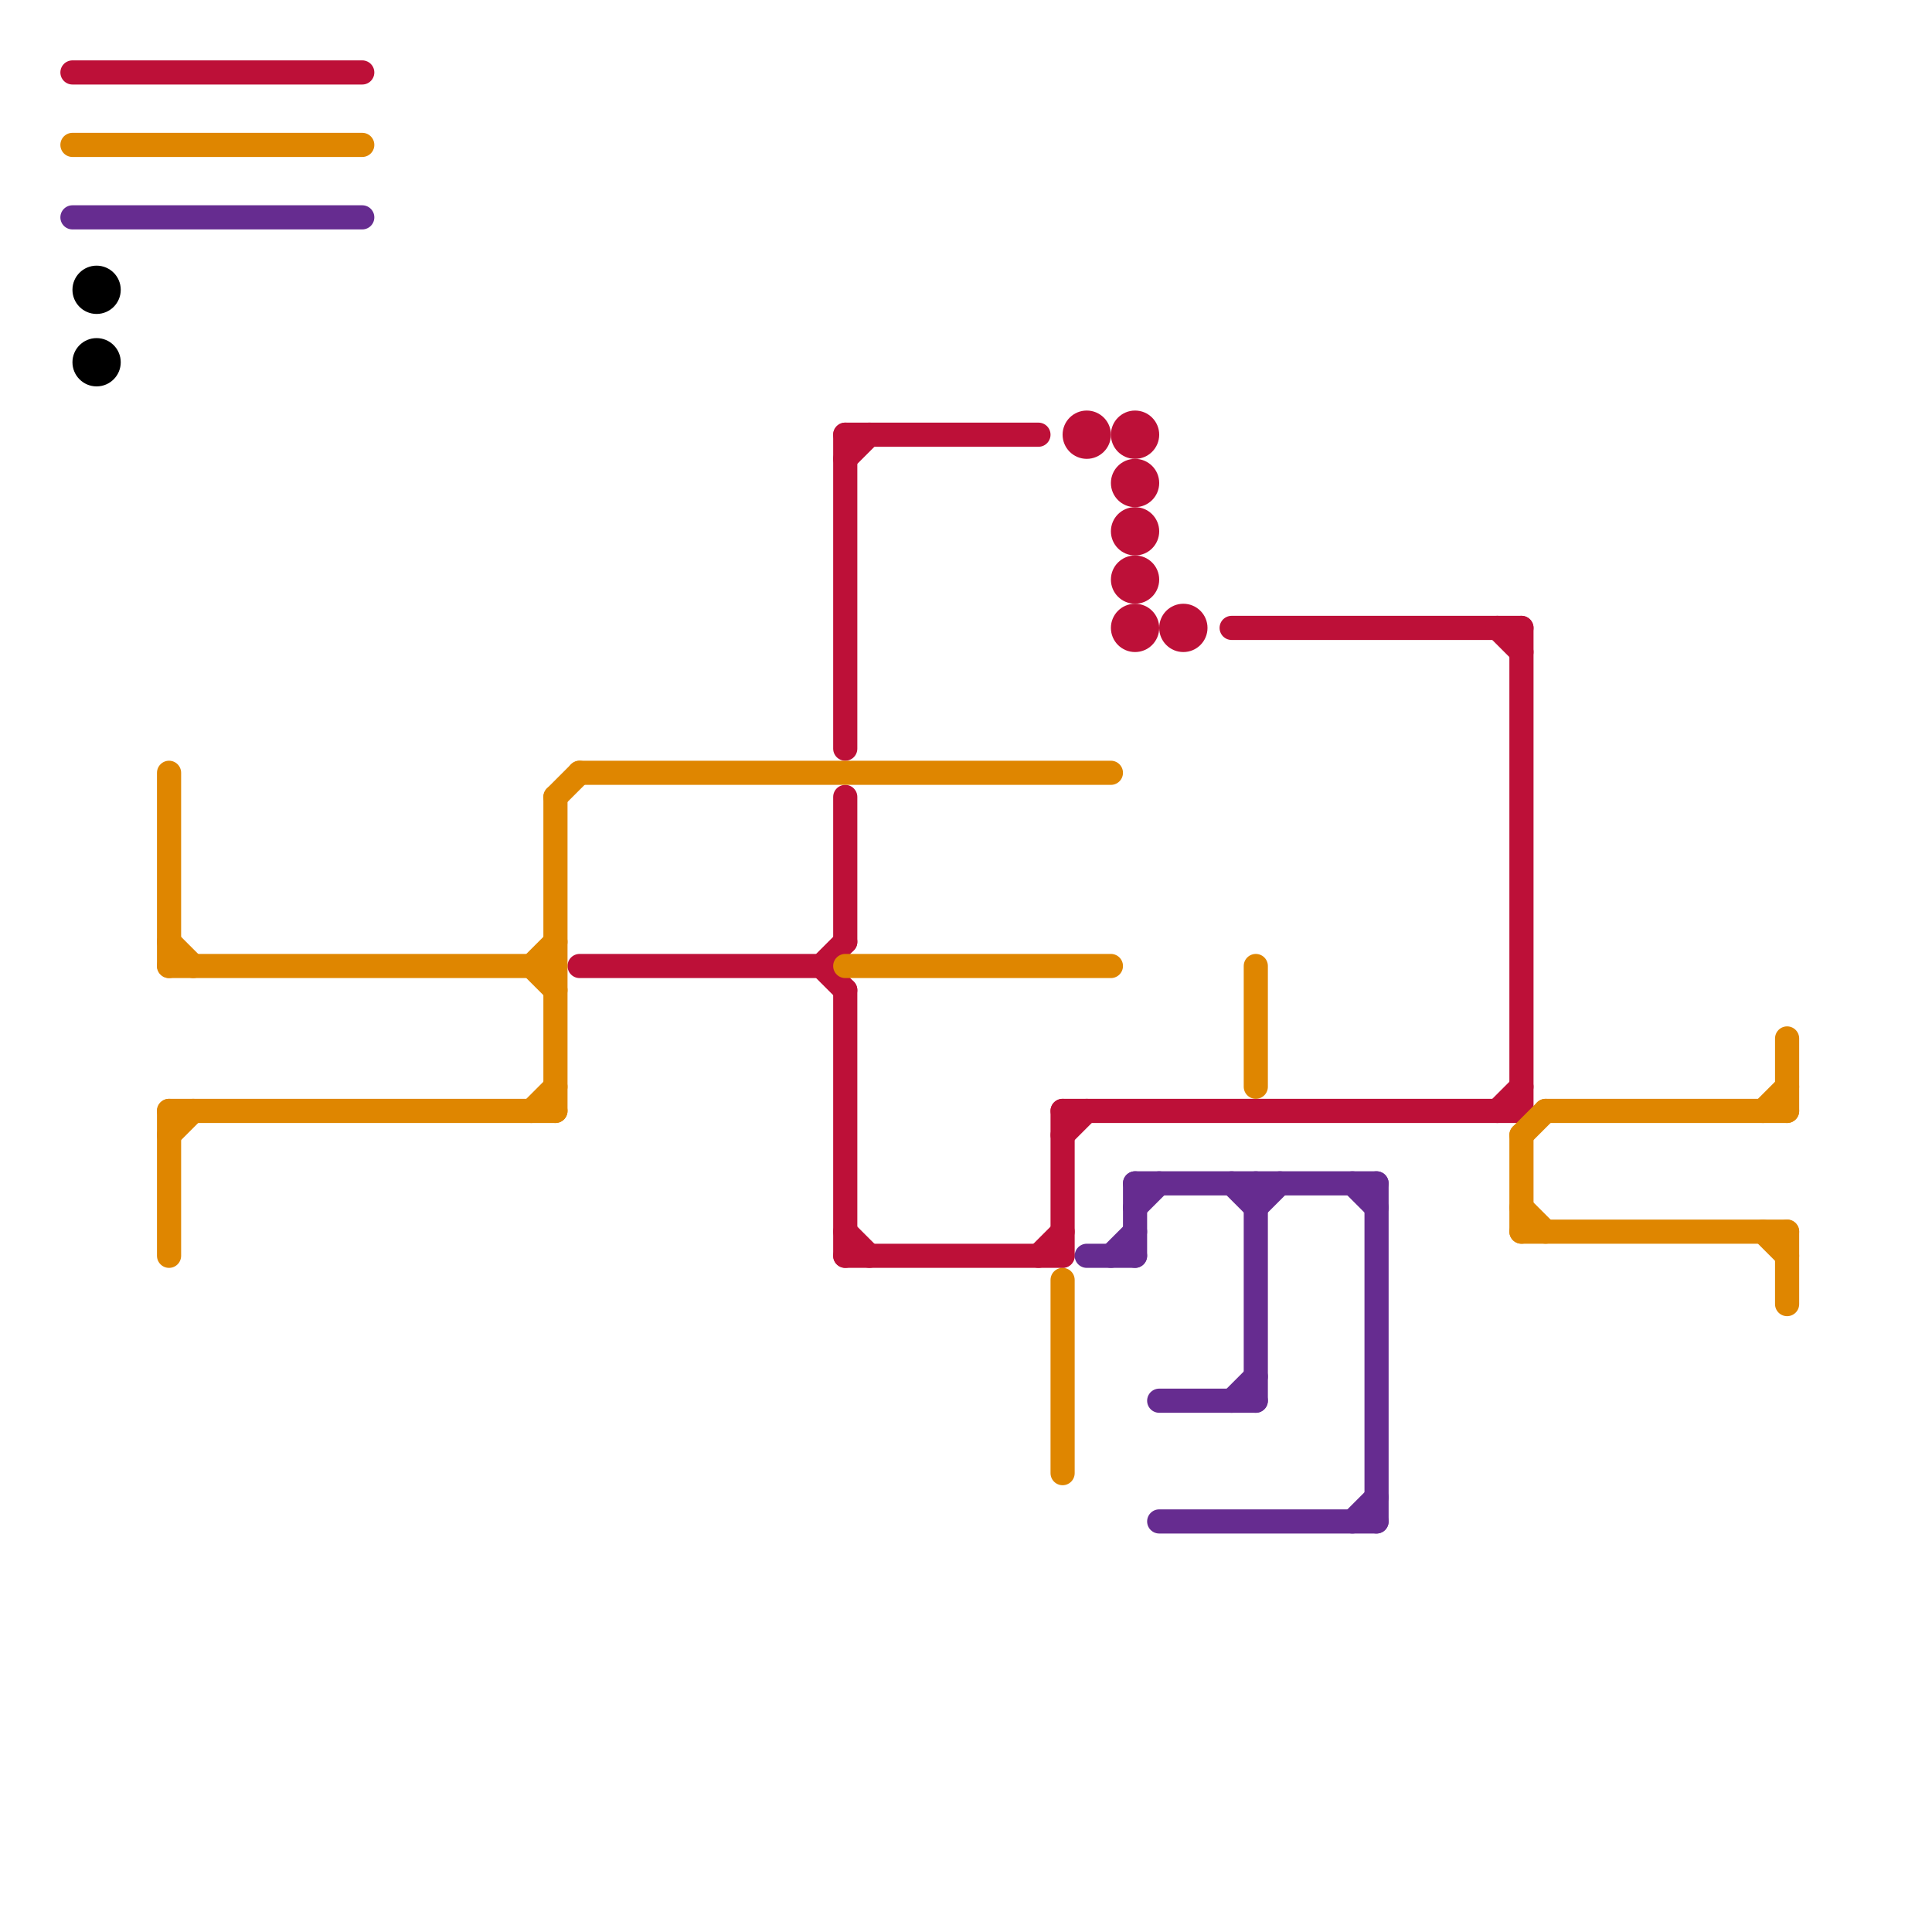 
<svg version="1.1" xmlns="http://www.w3.org/2000/svg" viewBox="0 0 80 80">
<style>text { font: 1px Helvetica; font-weight: 600; white-space: pre; dominant-baseline: central; } line { stroke-width: 1; fill: none; stroke-linecap: round; stroke-linejoin: round; } .c0 { stroke: #bd1038 } .c1 { stroke: #df8600 } .c2 { stroke: #662c90 } .c3 { stroke: #000000 }</style><defs><g id="wm-xf"><circle r="1.2" fill="#000"/><circle r="0.9" fill="#fff"/><circle r="0.6" fill="#000"/><circle r="0.3" fill="#fff"/></g><g id="wm"><circle r="0.6" fill="#000"/><circle r="0.3" fill="#fff"/></g></defs><line class="c0" x1="44" y1="46" x2="44" y2="52"/><line class="c0" x1="35" y1="19" x2="36" y2="18"/><line class="c0" x1="34" y1="40" x2="35" y2="39"/><line class="c0" x1="44" y1="46" x2="63" y2="46"/><line class="c0" x1="35" y1="51" x2="36" y2="52"/><line class="c0" x1="35" y1="18" x2="43" y2="18"/><line class="c0" x1="35" y1="41" x2="35" y2="52"/><line class="c0" x1="35" y1="33" x2="35" y2="39"/><line class="c0" x1="44" y1="47" x2="45" y2="46"/><line class="c0" x1="35" y1="18" x2="35" y2="31"/><line class="c0" x1="34" y1="40" x2="35" y2="41"/><line class="c0" x1="35" y1="52" x2="44" y2="52"/><line class="c0" x1="51" y1="26" x2="63" y2="26"/><line class="c0" x1="63" y1="26" x2="63" y2="46"/><line class="c0" x1="62" y1="46" x2="63" y2="45"/><line class="c0" x1="3" y1="3" x2="15" y2="3"/><line class="c0" x1="24" y1="40" x2="34" y2="40"/><line class="c0" x1="43" y1="52" x2="44" y2="51"/><line class="c0" x1="62" y1="26" x2="63" y2="27"/><circle cx="47" cy="24" r="1" fill="#bd1038" /><circle cx="49" cy="26" r="1" fill="#bd1038" /><circle cx="47" cy="20" r="1" fill="#bd1038" /><circle cx="47" cy="26" r="1" fill="#bd1038" /><circle cx="45" cy="18" r="1" fill="#bd1038" /><circle cx="47" cy="22" r="1" fill="#bd1038" /><circle cx="47" cy="18" r="1" fill="#bd1038" /><line class="c1" x1="23" y1="33" x2="23" y2="46"/><line class="c1" x1="7" y1="46" x2="23" y2="46"/><line class="c1" x1="73" y1="51" x2="74" y2="52"/><line class="c1" x1="7" y1="39" x2="8" y2="40"/><line class="c1" x1="22" y1="46" x2="23" y2="45"/><line class="c1" x1="63" y1="47" x2="63" y2="51"/><line class="c1" x1="23" y1="33" x2="24" y2="32"/><line class="c1" x1="3" y1="6" x2="15" y2="6"/><line class="c1" x1="74" y1="43" x2="74" y2="46"/><line class="c1" x1="74" y1="51" x2="74" y2="54"/><line class="c1" x1="63" y1="47" x2="64" y2="46"/><line class="c1" x1="52" y1="40" x2="52" y2="45"/><line class="c1" x1="7" y1="46" x2="7" y2="52"/><line class="c1" x1="24" y1="32" x2="46" y2="32"/><line class="c1" x1="63" y1="50" x2="64" y2="51"/><line class="c1" x1="64" y1="46" x2="74" y2="46"/><line class="c1" x1="7" y1="32" x2="7" y2="40"/><line class="c1" x1="44" y1="53" x2="44" y2="61"/><line class="c1" x1="35" y1="40" x2="46" y2="40"/><line class="c1" x1="22" y1="40" x2="23" y2="39"/><line class="c1" x1="63" y1="51" x2="74" y2="51"/><line class="c1" x1="73" y1="46" x2="74" y2="45"/><line class="c1" x1="7" y1="47" x2="8" y2="46"/><line class="c1" x1="7" y1="40" x2="23" y2="40"/><line class="c1" x1="22" y1="40" x2="23" y2="41"/><line class="c2" x1="51" y1="49" x2="52" y2="50"/><line class="c2" x1="45" y1="52" x2="47" y2="52"/><line class="c2" x1="56" y1="63" x2="57" y2="62"/><line class="c2" x1="3" y1="9" x2="15" y2="9"/><line class="c2" x1="51" y1="58" x2="52" y2="57"/><line class="c2" x1="56" y1="49" x2="57" y2="50"/><line class="c2" x1="47" y1="49" x2="57" y2="49"/><line class="c2" x1="48" y1="63" x2="57" y2="63"/><line class="c2" x1="47" y1="49" x2="47" y2="52"/><line class="c2" x1="52" y1="49" x2="52" y2="58"/><line class="c2" x1="48" y1="58" x2="52" y2="58"/><line class="c2" x1="46" y1="52" x2="47" y2="51"/><line class="c2" x1="47" y1="50" x2="48" y2="49"/><line class="c2" x1="57" y1="49" x2="57" y2="63"/><line class="c2" x1="52" y1="50" x2="53" y2="49"/><circle cx="4" cy="15" r="1" fill="#000000" /><circle cx="4" cy="12" r="1" fill="#000000" />
</svg>
